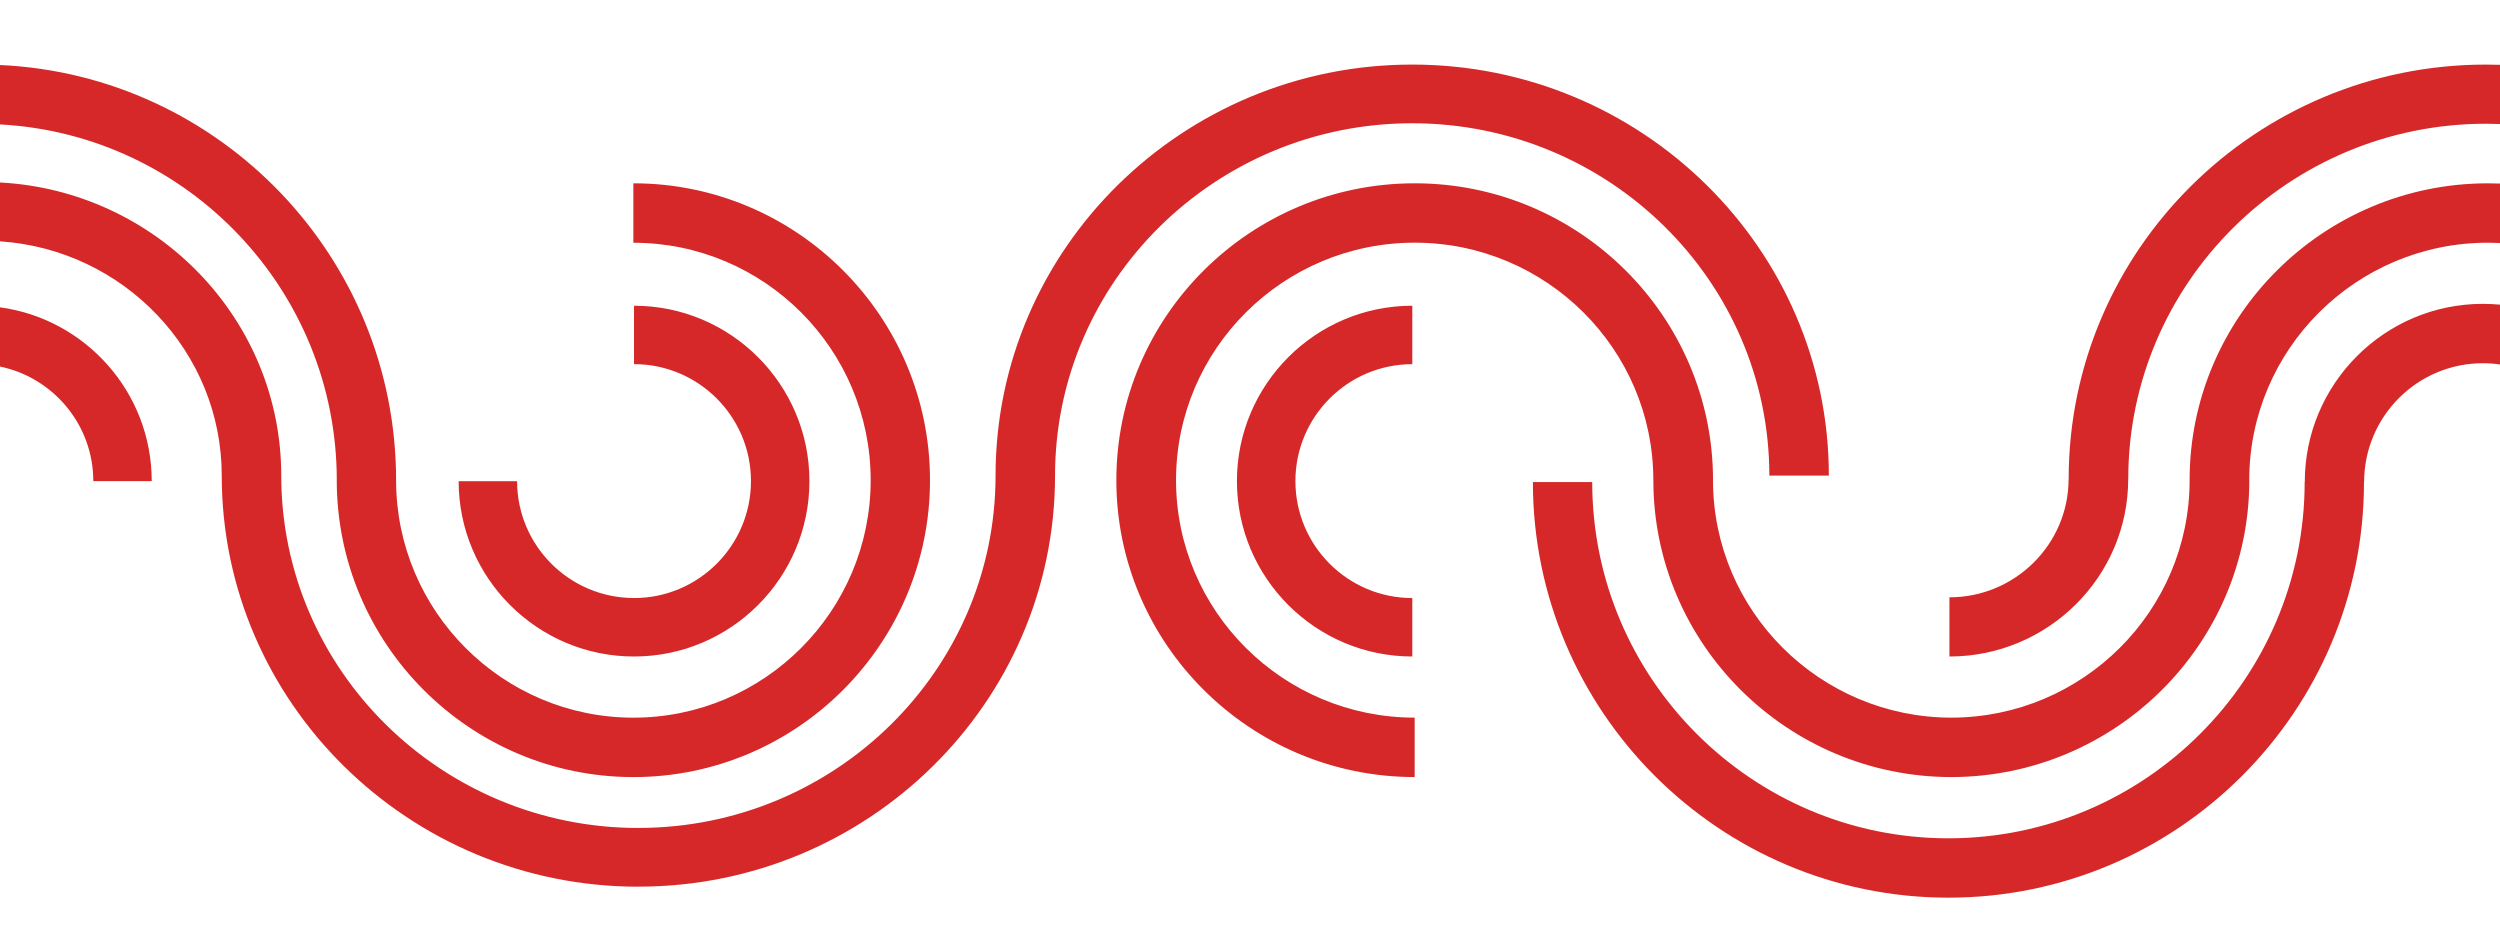 <?xml version="1.0" encoding="UTF-8" standalone="no"?><!DOCTYPE svg PUBLIC "-//W3C//DTD SVG 1.1//EN" "http://www.w3.org/Graphics/SVG/1.1/DTD/svg11.dtd"><svg width="100%" height="100%" viewBox="0 0 271 103" version="1.1" xmlns="http://www.w3.org/2000/svg" xmlns:xlink="http://www.w3.org/1999/xlink" xml:space="preserve" xmlns:serif="http://www.serif.com/" style="fill-rule:evenodd;clip-rule:evenodd;stroke-linejoin:round;stroke-miterlimit:1.414;"><path d="M0,7.048c23.86,1.091 42.936,20.862 42.936,45.008c0,14.191 11.538,25.739 25.722,25.739c14.184,0 25.722,-11.547 25.722,-25.74c0,-14.198 -11.542,-25.741 -25.724,-25.741l0,-6.444c17.73,0 32.156,14.437 32.156,32.185c0,17.744 -14.425,32.18 -32.154,32.18c-17.73,0 -32.154,-14.437 -32.154,-32.179l0.003,0c0,-20.6 -16.195,-37.483 -36.507,-38.569l0,-6.44l0,0.001Zm0,19.112l0,-6.38c16.97,0.909 30.488,14.817 30.488,31.78c0,21.06 17.368,38.192 38.714,38.192l0,-0.004c21.346,0 38.716,-17.131 38.716,-38.187l-0.003,0l0.003,-0.005c0,-24.567 20.26,-44.556 45.165,-44.556c24.905,0 45.164,19.989 45.164,44.556l-6.45,0c0,-21.059 -17.368,-38.194 -38.714,-38.194c-21.348,0 -38.717,17.135 -38.717,38.194l0.004,0l-0.004,0.005c0,24.566 -20.26,44.552 -45.164,44.552l0,0.005c-24.909,0 -45.165,-19.991 -45.165,-44.557c0,-13.455 -10.63,-24.502 -24.037,-25.401Zm0,7.153c9.274,1.255 16.447,9.222 16.447,18.84l-6.334,0c0,-6.114 -4.349,-11.229 -10.113,-12.418l0,-6.422Zm271,-26.288l0,6.417c-0.51,-0.02 -1.02,-0.03 -1.53,-0.03l0,0.001c-21.376,0 -38.767,17.275 -38.767,38.5l-0.005,0.003c0,10.61 -8.694,19.249 -19.38,19.249l0,-6.416c7.122,0 12.918,-5.759 12.918,-12.833l0.007,-0.004c0,-24.765 20.286,-44.912 45.227,-44.912c0.512,0 1.022,0.008 1.53,0.025Zm0,12.873l0,6.443c-0.434,-0.021 -0.87,-0.032 -1.31,-0.032c-14.268,0 -25.872,11.548 -25.872,25.742l0.007,0.002c0,17.734 -14.49,32.16 -32.303,32.182c-17.815,-0.022 -32.298,-14.45 -32.298,-32.182l-0.002,0c0,-14.196 -11.605,-25.748 -25.87,-25.748c-14.264,0 -25.87,11.55 -25.87,25.747c0,14.194 11.606,25.74 25.868,25.74l0,6.44c-17.83,0 -32.336,-14.433 -32.338,-32.18c0.002,-17.747 14.509,-32.183 32.34,-32.183c17.834,0 32.34,14.438 32.34,32.184l-0.002,0c0,14.181 11.585,25.722 25.832,25.74c14.25,-0.018 25.834,-11.559 25.834,-25.74l-0.002,-0.002c0,-17.744 14.503,-32.179 32.336,-32.179c0.439,0 0.876,0.009 1.31,0.026Zm0,19.609c-0.615,-0.089 -1.235,-0.134 -1.856,-0.134c-7.098,0 -12.872,5.775 -12.872,12.872l-0.015,0.007c0,24.84 -20.209,45.054 -45.048,45.054c-24.84,0 -45.044,-20.213 -45.044,-45.054l6.432,0c0,21.295 17.322,38.62 38.612,38.62l0,-0.001c21.292,0 38.616,-17.324 38.616,-38.619l0.013,-0.007c0,-10.644 8.66,-19.308 19.305,-19.308l0,0.003l0,-0.003c0.627,0 1.246,0.03 1.857,0.088l0,6.482Zm-202.273,31.658c-10.481,0 -19.01,-8.53 -19.01,-19.006l6.336,0c0,6.983 5.688,12.666 12.674,12.666l0,0.004c6.989,0 12.676,-5.685 12.677,-12.67l0,-0.01c0,-6.992 -5.685,-12.677 -12.677,-12.677l0,-6.33c10.486,0 19.015,8.524 19.014,19.006l-0.002,0l0.002,0.01c0,10.48 -8.528,19.01 -19.013,19.007l0,-0.004l0,0.004l-0.001,0Zm65.355,-19.011c0,-10.486 8.53,-19.013 19.012,-19.013l0,6.335c-6.988,0 -12.672,5.686 -12.672,12.678c0,6.99 5.684,12.676 12.672,12.676l0,6.335c-10.483,0 -19.012,-8.528 -19.012,-19.011Z" style="fill:#d62829;"/></svg>